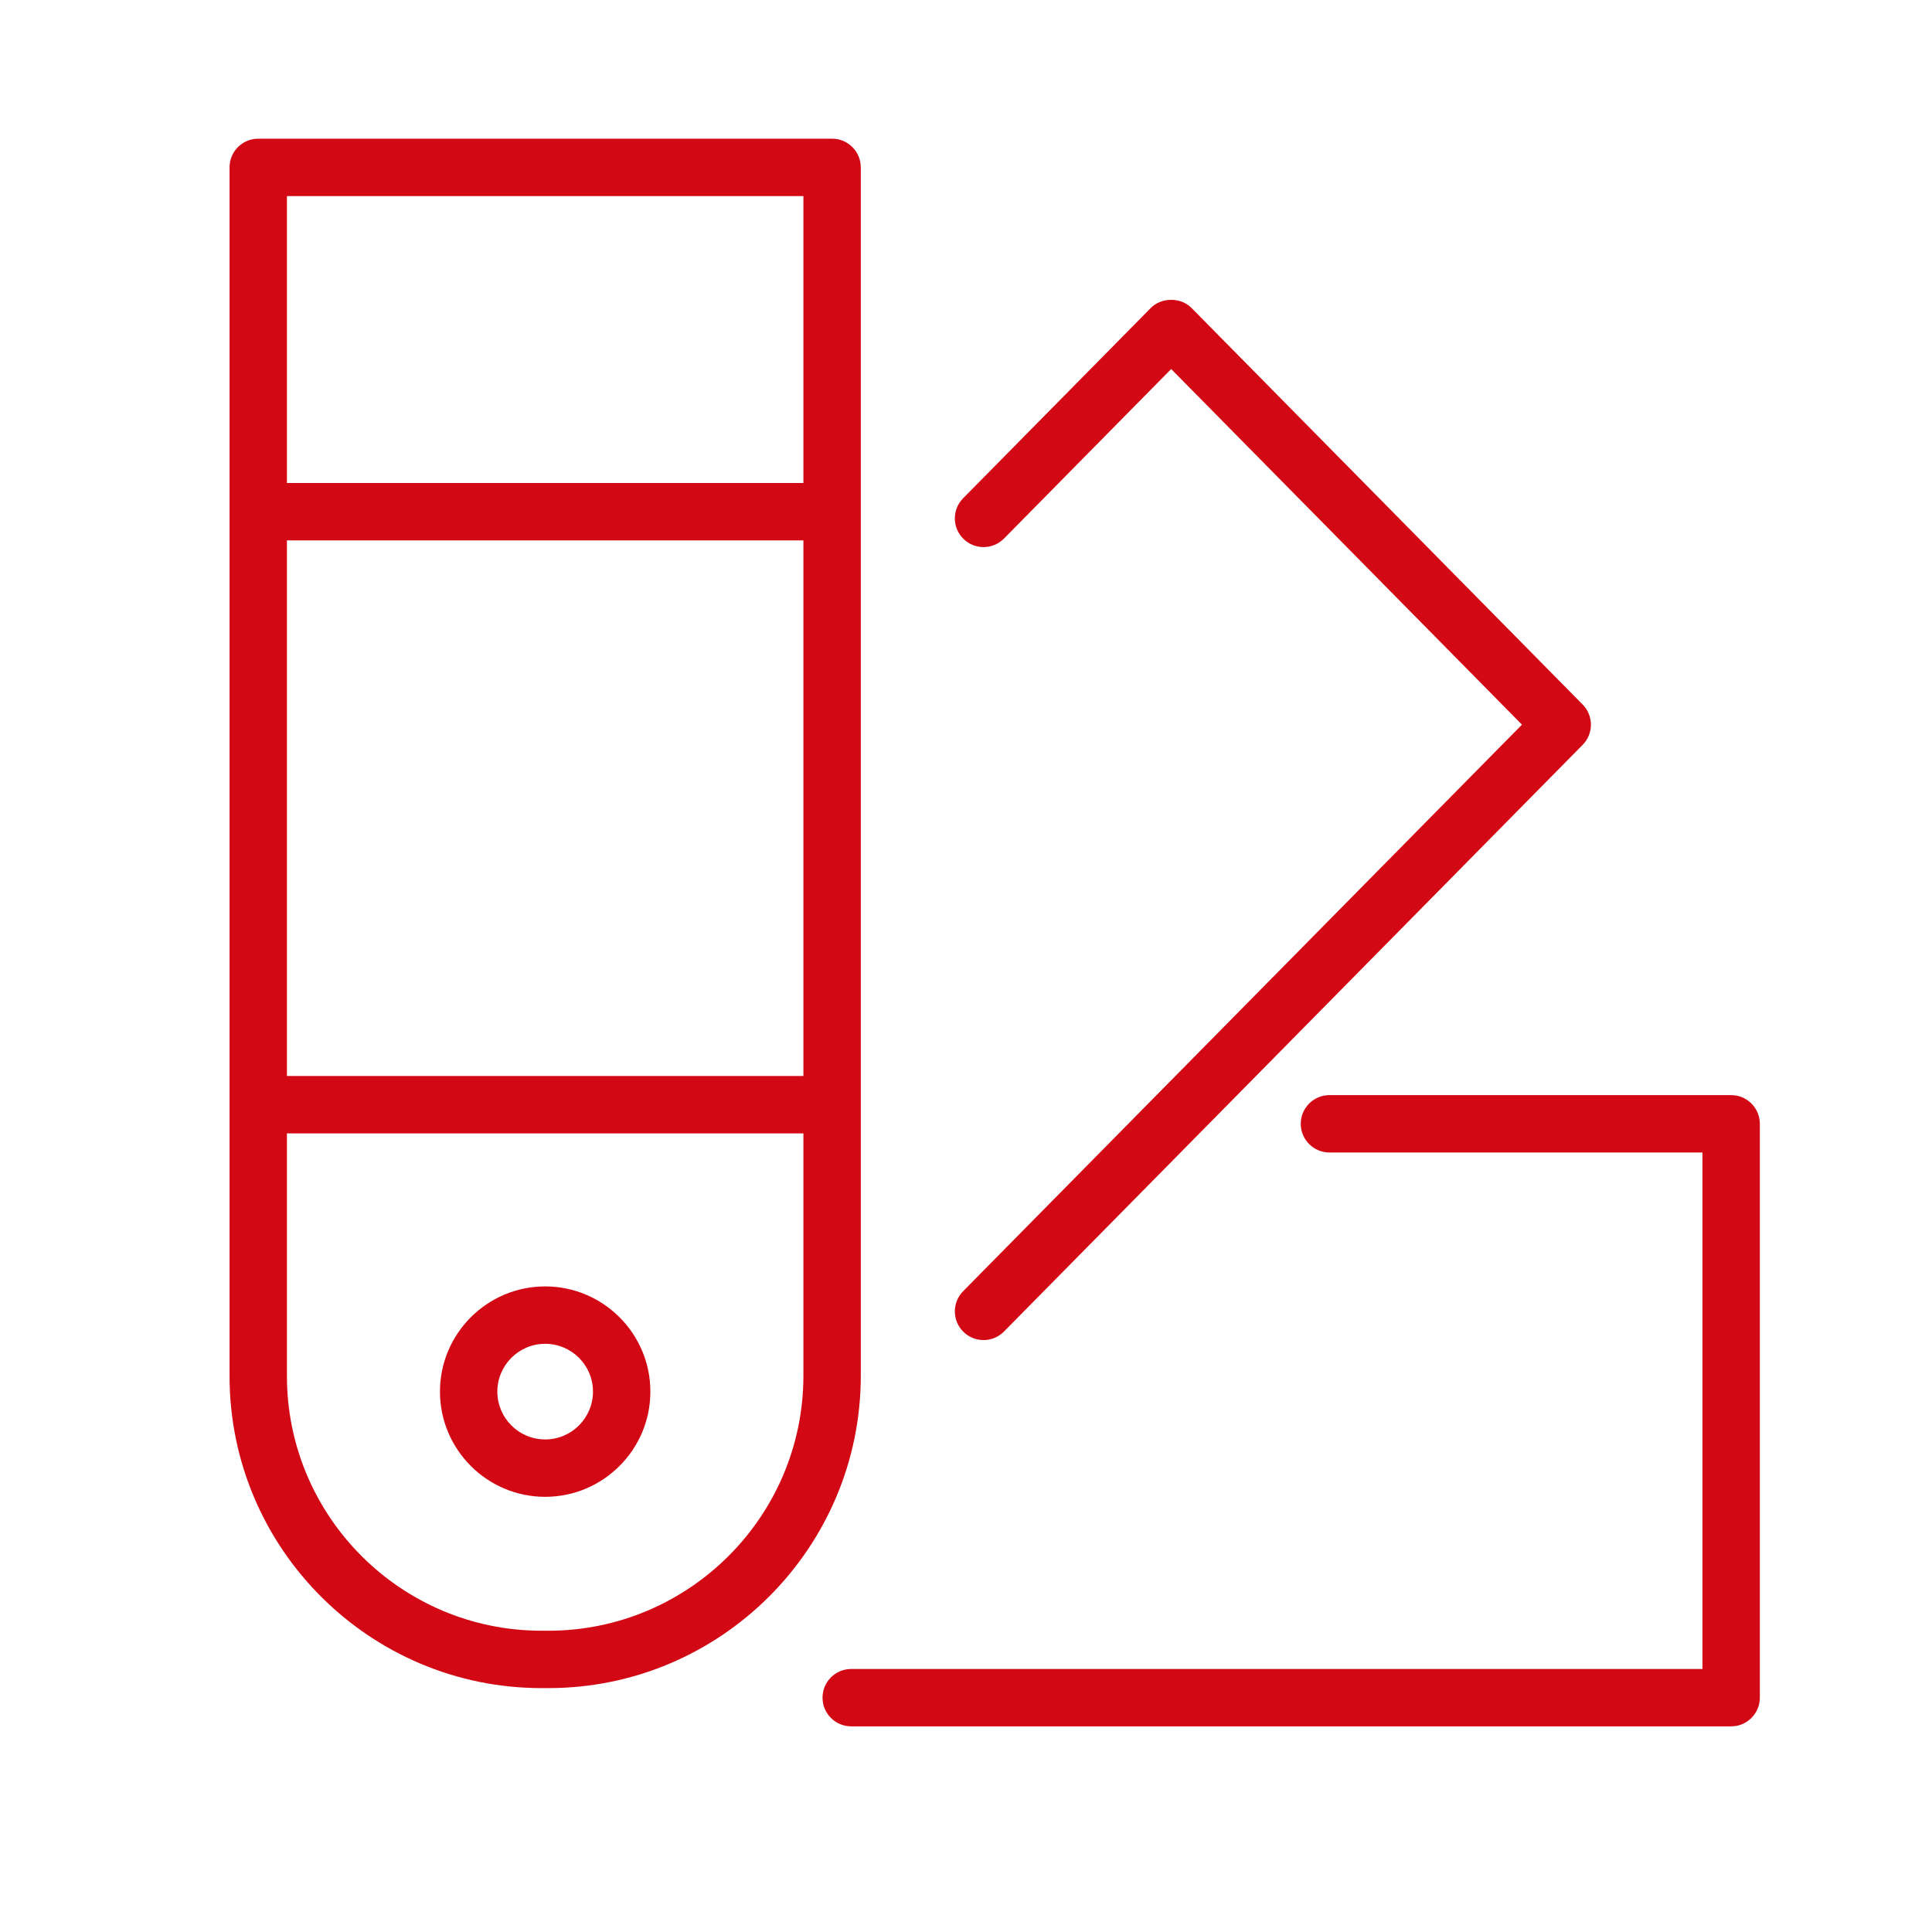 <?xml version="1.0" encoding="UTF-8" standalone="no"?> <svg xmlns="http://www.w3.org/2000/svg" xmlns:xlink="http://www.w3.org/1999/xlink" xmlns:serif="http://www.serif.com/" width="100%" height="100%" viewBox="0 0 101 101" xml:space="preserve" style="fill-rule:evenodd;clip-rule:evenodd;stroke-linejoin:round;stroke-miterlimit:2;"> <g> <path d="M45,8.75C45,7.921 44.329,7.25 43.5,7.25L13.5,7.25C12.671,7.25 12,7.921 12,8.75L12,71.938C12,80.932 19.317,88.25 28.311,88.25L28.665,88.25C37.672,88.25 45,80.923 45,71.916L45,8.75ZM15,28.25L42,28.25L42,56.25L15,56.25L15,28.25ZM42,10.25L42,25.25L15,25.25L15,10.25L42,10.25ZM28.666,85.25L28.312,85.25C20.971,85.25 15,79.278 15,71.938L15,59.25L42,59.25L42,71.916C42,79.269 36.018,85.25 28.666,85.25Z" style="fill:rgb(210,9,21);fill-rule:nonzero;"></path> <path d="M50.364,69.624C50.656,69.912 51.036,70.056 51.417,70.056C51.805,70.056 52.191,69.907 52.485,69.61L82.738,38.938C83.313,38.354 83.313,37.416 82.738,36.832L62.294,16.103C61.73,15.531 60.722,15.532 60.157,16.103L50.349,26.048C49.767,26.638 49.774,27.588 50.364,28.169C50.952,28.75 51.903,28.744 52.486,28.154L61.226,19.292L79.564,37.883L50.349,67.502C49.767,68.092 49.774,69.042 50.364,69.624Z" style="fill:rgb(210,9,21);fill-rule:nonzero;"></path> <path d="M90.5,57.25L69.5,57.25C68.672,57.25 68,57.922 68,58.75C68,59.578 68.672,60.25 69.5,60.25L89,60.25L89,87.25L44.5,87.25C43.671,87.25 43,87.922 43,88.75C43,89.578 43.671,90.25 44.5,90.25L90.5,90.25C91.328,90.25 92,89.578 92,88.75L92,58.75C92,57.922 91.328,57.25 90.5,57.25Z" style="fill:rgb(210,9,21);fill-rule:nonzero;"></path> <path d="M28.5,67.25C25.467,67.25 23,69.718 23,72.75C23,75.782 25.467,78.25 28.5,78.25C31.533,78.25 34,75.782 34,72.75C34,69.718 31.533,67.25 28.5,67.25ZM28.5,75.25C27.122,75.25 26,74.129 26,72.75C26,71.371 27.122,70.25 28.5,70.25C29.878,70.25 31,71.371 31,72.75C31,74.129 29.878,75.25 28.5,75.25Z" style="fill:rgb(210,9,21);fill-rule:nonzero;"></path> </g> </svg> 